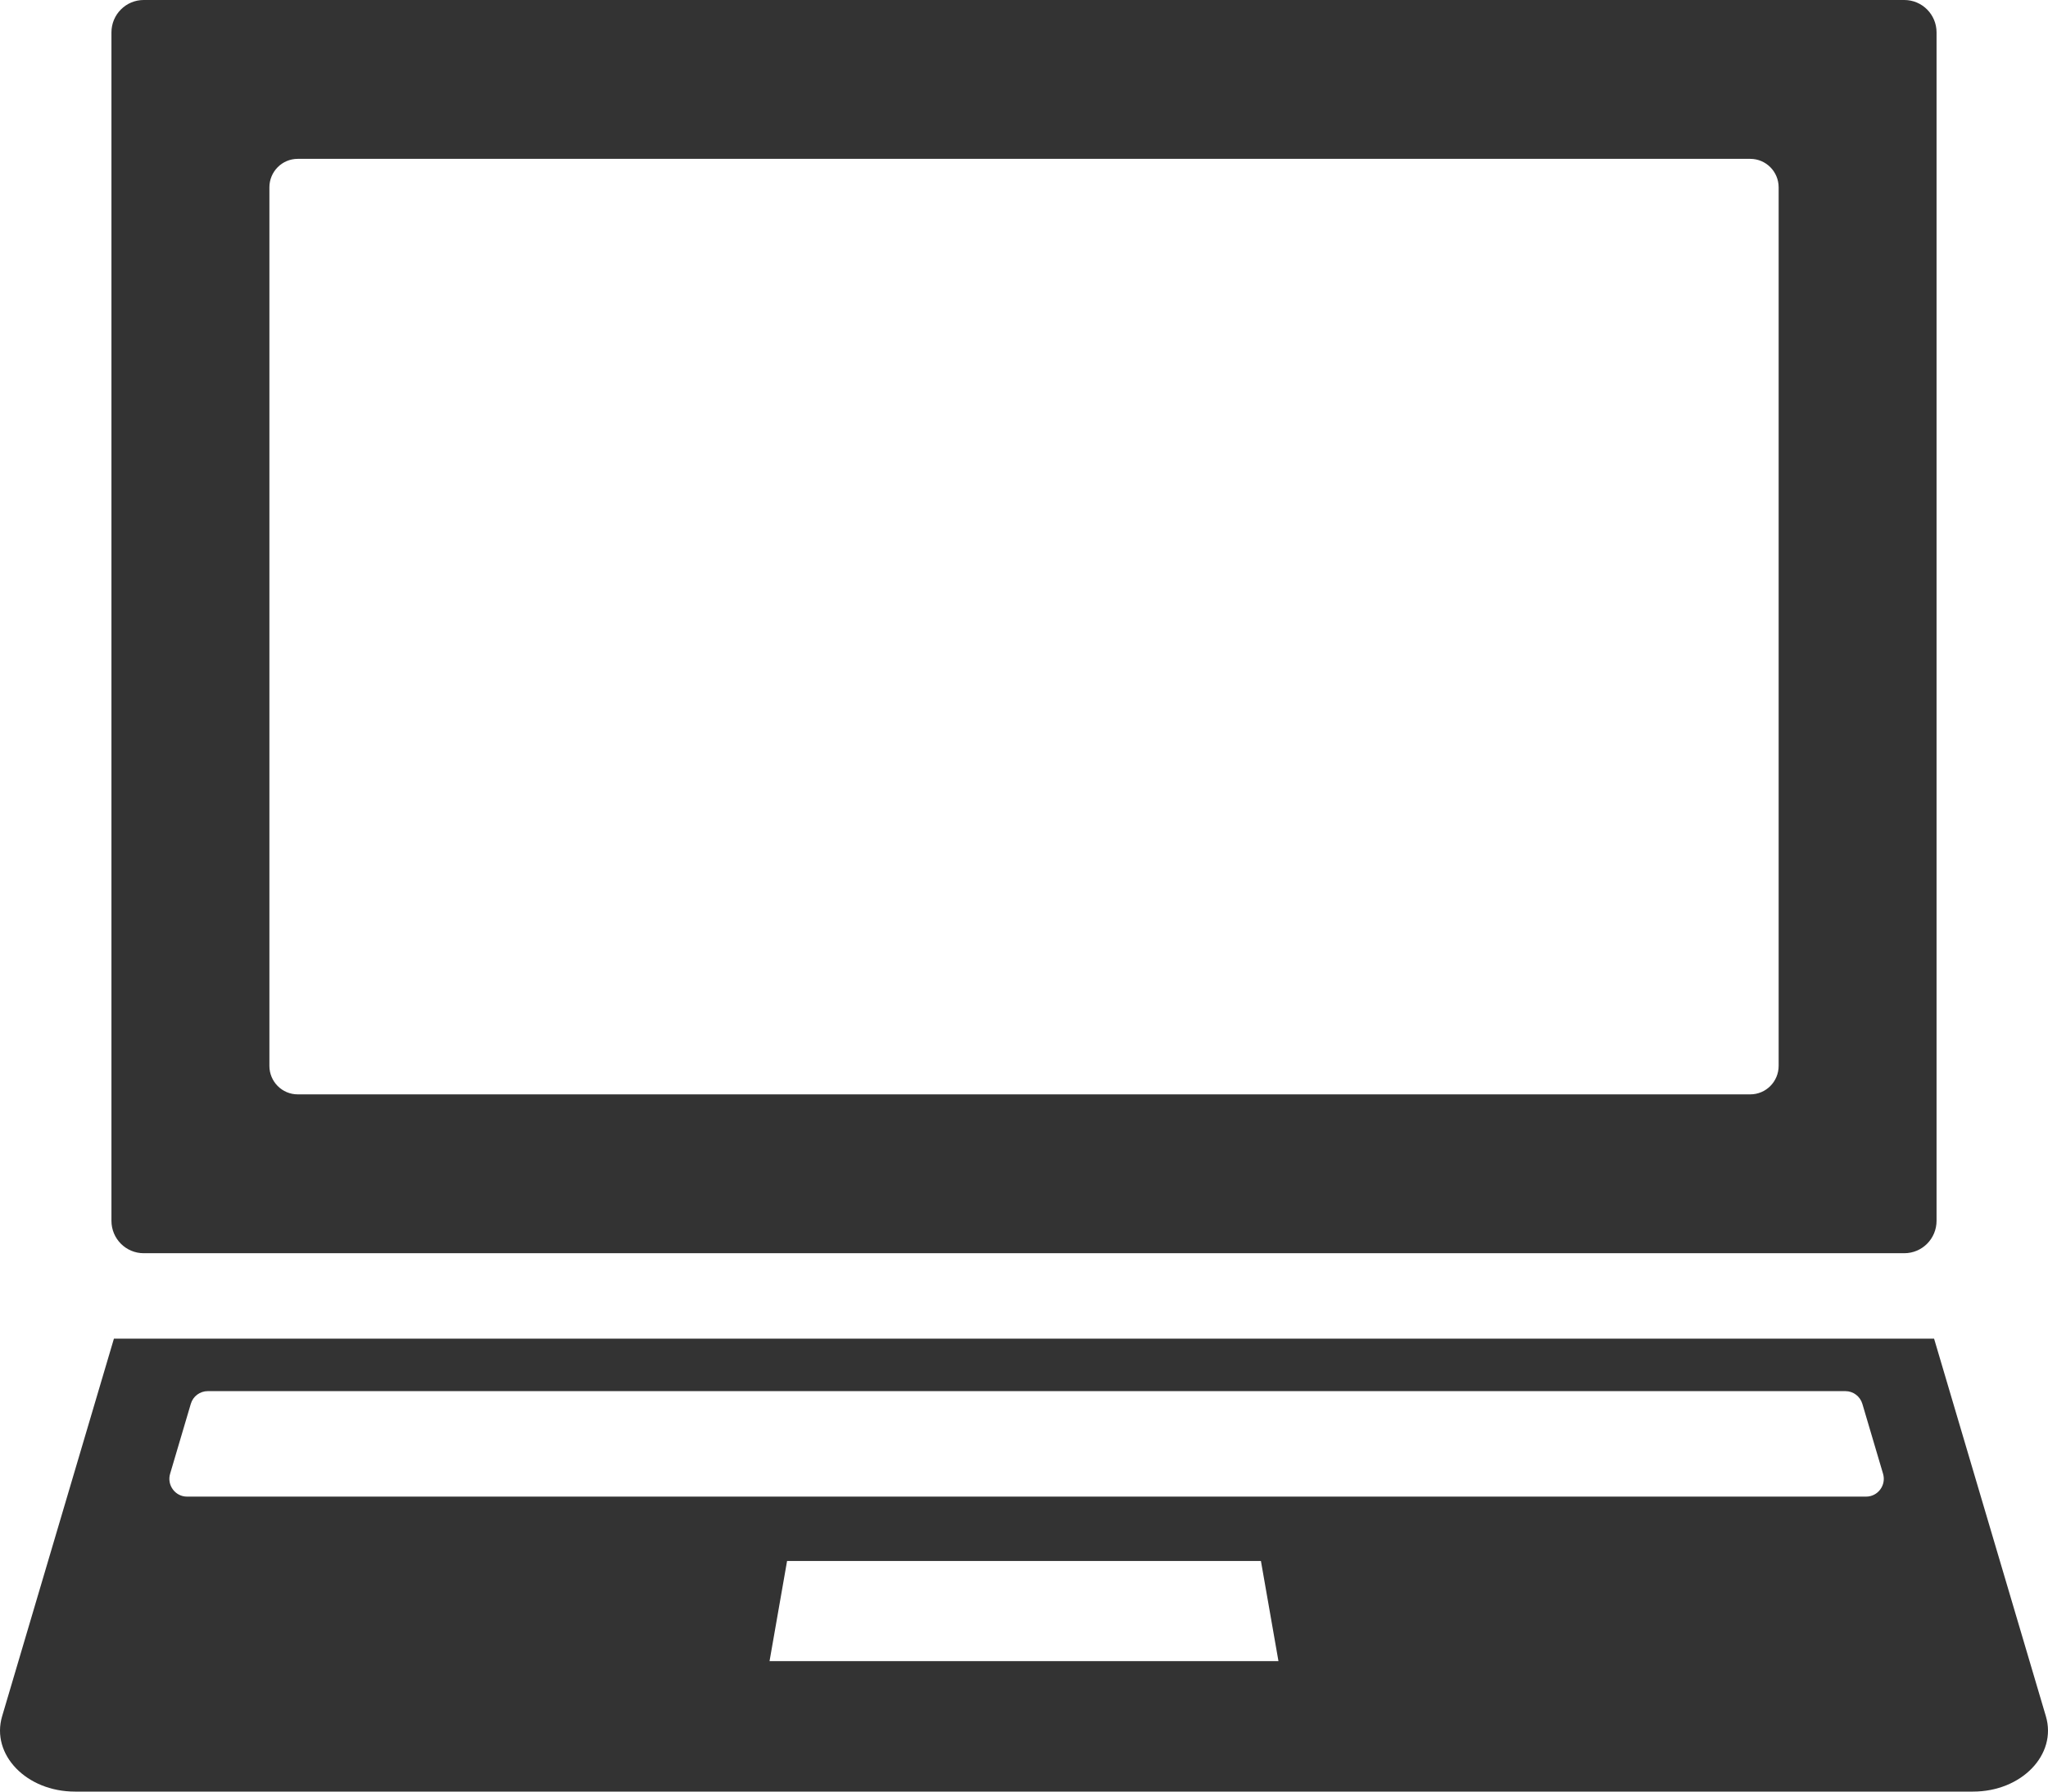 <svg width="48" height="42" viewBox="0 0 48 42" fill="none" xmlns="http://www.w3.org/2000/svg"><path d="M3.368 29.379H44.632C45.05 29.379 45.388 29.039 45.388 28.619V0.76C45.388 0.34 45.05 0 44.632 0H3.368C2.95 0 2.612 0.34 2.612 0.76V28.619C2.612 29.039 2.95 29.379 3.368 29.379ZM6.314 4.392C6.314 4.023 6.611 3.724 6.978 3.724H41.022C41.389 3.724 41.687 4.023 41.687 4.392V24.987C41.687 25.356 41.389 25.655 41.022 25.655H6.978C6.611 25.655 6.314 25.356 6.314 24.987V4.392Z" fill="#333333"/><path d="M47.95 40.233L45.33 31.382H2.67L0.05 40.233C-0.217 41.133 0.62 42 1.756 42H46.244C47.38 42 48.217 41.133 47.95 40.233ZM18.036 38.942L18.447 36.594H29.553L29.964 38.942H18.036ZM43.736 35.085H4.384C4.107 35.085 3.908 34.816 3.987 34.549L4.472 32.91C4.524 32.733 4.686 32.612 4.87 32.612H43.251C43.435 32.612 43.596 32.733 43.649 32.91L44.134 34.549C44.213 34.816 44.014 35.085 43.736 35.085Z" fill="#333333"/></svg>